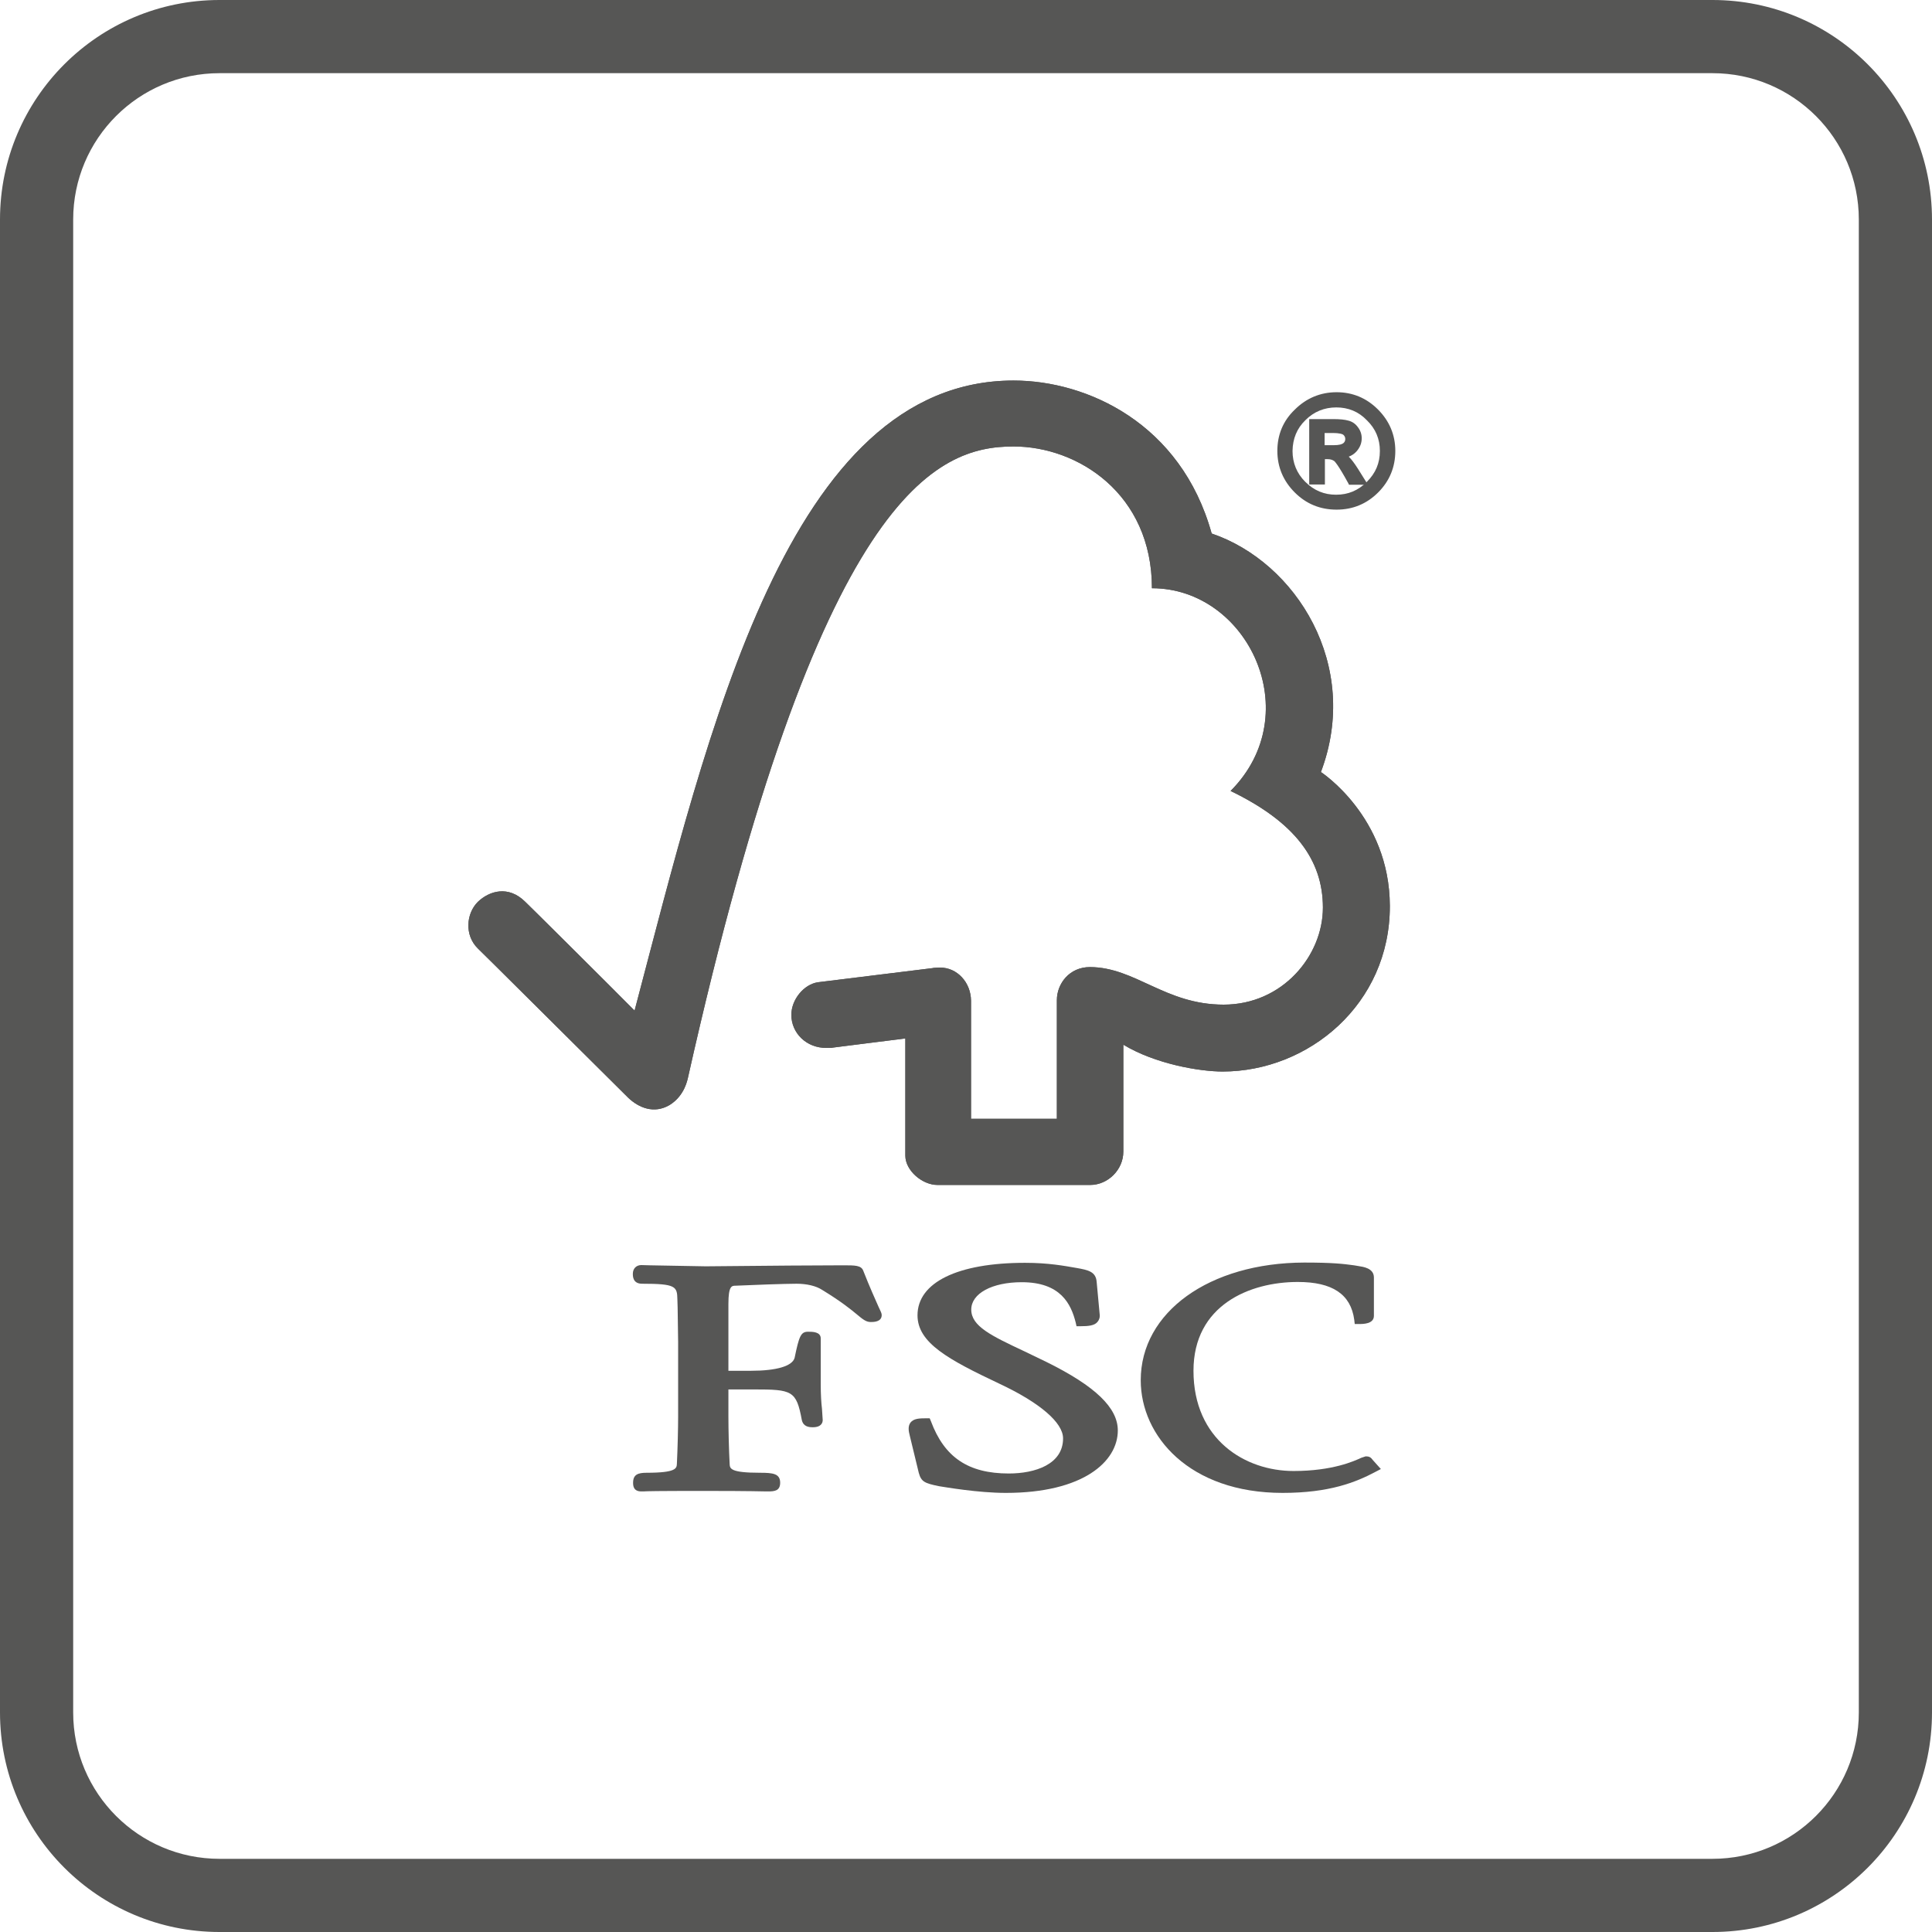 <svg width="90" height="90" viewBox="0 0 90 90" fill="none" xmlns="http://www.w3.org/2000/svg">
<path fill-rule="evenodd" clip-rule="evenodd" d="M79.773 3.409H10.227C6.462 3.409 3.409 6.462 3.409 10.227V79.773C3.409 83.538 6.462 86.591 10.227 86.591H79.773C83.538 86.591 86.591 83.538 86.591 79.773V10.227C86.591 6.462 83.538 3.409 79.773 3.409ZM10.227 0C4.579 0 0 4.579 0 10.227V79.773C0 85.421 4.579 90 10.227 90H79.773C85.421 90 90 85.421 90 79.773V10.227C90 4.579 85.421 0 79.773 0H10.227Z" fill="#565655"/>
<path d="M47.217 17.727C36.714 17.727 33.016 33.995 29.561 47.078C28.309 45.815 24.472 42.002 24.46 42.002C23.684 41.238 22.803 41.492 22.258 42.014C21.713 42.559 21.632 43.567 22.258 44.181C22.293 44.204 27.463 49.349 29.26 51.133C29.758 51.608 30.465 51.898 31.184 51.481C31.926 51.029 32.03 50.229 32.042 50.229C38.174 22.849 43.658 20.798 47.217 20.798C50.207 20.798 53.662 22.999 53.662 27.402C58.125 27.402 60.919 33.242 57.325 36.846C60.304 38.283 61.626 40.044 61.626 42.28C61.626 44.517 59.748 46.8 57.001 46.8C54.276 46.8 52.897 45.061 50.775 45.05C49.813 45.05 49.233 45.826 49.233 46.591V52.118H45.234V46.614C45.223 45.757 44.585 45.073 43.797 45.073C43.785 45.073 43.449 45.084 43.461 45.096L38.105 45.757C37.456 45.849 36.864 46.556 36.864 47.275C36.864 48.12 37.56 48.827 38.511 48.816C38.627 48.816 38.789 48.816 38.777 48.804C38.766 48.804 42.174 48.375 42.174 48.375V53.833C42.174 54.528 42.962 55.2 43.669 55.2H50.787C51.61 55.2 52.329 54.493 52.329 53.648V48.665C53.824 49.569 55.888 49.916 56.954 49.916C60.942 49.916 64.756 46.788 64.744 42.199C64.733 38.039 61.533 35.965 61.533 35.965C63.411 30.994 60.374 26.186 56.444 24.853C55.018 19.709 50.625 17.727 47.217 17.727Z" fill="#565655"/>
<path d="M47.217 17.727C36.714 17.727 33.016 33.995 29.561 47.078C28.309 45.815 24.472 42.002 24.46 42.002C23.684 41.238 22.803 41.492 22.258 42.014C21.713 42.559 21.632 43.567 22.258 44.181C22.293 44.204 27.463 49.349 29.26 51.133C29.758 51.608 30.465 51.898 31.184 51.481C31.926 51.029 32.03 50.229 32.042 50.229C38.174 22.849 43.658 20.798 47.217 20.798C50.207 20.798 53.662 22.999 53.662 27.402C58.125 27.402 60.919 33.242 57.325 36.846C60.304 38.283 61.626 40.044 61.626 42.28C61.626 44.517 59.748 46.8 57.001 46.8C54.276 46.8 52.897 45.061 50.775 45.05C49.813 45.05 49.233 45.826 49.233 46.591V52.118H45.234V46.614C45.223 45.757 44.585 45.073 43.797 45.073C43.785 45.073 43.449 45.084 43.461 45.096L38.105 45.757C37.456 45.849 36.864 46.556 36.864 47.275C36.864 48.12 37.56 48.827 38.511 48.816C38.627 48.816 38.789 48.816 38.777 48.804C38.766 48.804 42.174 48.375 42.174 48.375V53.833C42.174 54.528 42.962 55.2 43.669 55.2H50.787C51.61 55.2 52.329 54.493 52.329 53.648V48.665C53.824 49.569 55.888 49.916 56.954 49.916C60.942 49.916 64.756 46.788 64.744 42.199C64.733 38.039 61.533 35.965 61.533 35.965C63.411 30.994 60.374 26.186 56.444 24.853C55.018 19.709 50.625 17.727 47.217 17.727Z" fill="#565655"/>
<path d="M42.741 61.272C42.741 62.558 44.178 63.334 46.554 64.458C48.432 65.339 49.522 66.266 49.522 67.007C49.522 68.212 48.224 68.641 46.995 68.641C45.105 68.641 43.993 67.888 43.367 66.208L43.309 66.069H43.158C42.822 66.069 42.567 66.08 42.416 66.266C42.288 66.439 42.323 66.66 42.381 66.88L42.799 68.606C42.914 69.023 43.065 69.093 43.738 69.232C44.039 69.278 45.558 69.545 46.856 69.545C50.461 69.545 52.072 68.085 52.072 66.636C52.072 65.582 51.029 64.574 48.757 63.45L47.725 62.952C46.172 62.222 45.245 61.781 45.245 61.005C45.245 60.252 46.218 59.73 47.598 59.73C49.406 59.73 49.893 60.739 50.113 61.619L50.148 61.781H50.322C50.728 61.781 50.983 61.747 51.122 61.584C51.203 61.492 51.249 61.364 51.226 61.214L51.087 59.719C51.052 59.232 50.681 59.163 50.171 59.07C49.569 58.966 48.838 58.827 47.749 58.827C44.607 58.827 42.741 59.742 42.741 61.272Z" fill="#565655"/>
<path d="M53.14 64.296C53.14 66.903 55.412 69.545 59.747 69.545C61.938 69.545 63.167 69.047 64.083 68.56L64.326 68.433L63.921 67.981L63.944 68.004C63.851 67.877 63.77 67.842 63.619 67.842L63.41 67.911C63.086 68.062 62.077 68.525 60.257 68.525C58.008 68.525 55.597 67.066 55.597 63.856C55.597 60.797 58.217 59.719 60.455 59.719C62.066 59.719 62.924 60.287 63.086 61.48L63.109 61.678H63.306C63.503 61.678 64.002 61.678 64.002 61.295V59.511C64.002 59.07 63.492 59.012 63.283 58.978L63.074 58.943C62.564 58.873 62.066 58.815 60.756 58.815C56.339 58.827 53.14 61.121 53.14 64.296Z" fill="#565655"/>
<path d="M36.784 58.955L32.877 58.99L30.269 58.943L29.875 58.932C29.643 58.932 29.48 59.094 29.48 59.337C29.48 59.453 29.48 59.801 29.909 59.801C31.486 59.801 31.544 59.928 31.555 60.531L31.567 60.913L31.59 62.524V65.977C31.59 66.544 31.567 67.46 31.532 68.19C31.521 68.398 31.509 68.607 30.118 68.607C29.724 68.607 29.492 68.688 29.492 69.07C29.492 69.186 29.492 69.476 29.875 69.476H29.967C30.13 69.465 30.57 69.453 32.749 69.453C35.068 69.453 35.532 69.476 35.694 69.476H35.775C36.077 69.476 36.343 69.453 36.343 69.07C36.343 68.642 35.995 68.607 35.404 68.607C34.013 68.607 34.002 68.41 33.99 68.201C33.955 67.529 33.932 66.614 33.932 65.977V64.725H35.103C36.9 64.725 37.097 64.772 37.352 66.15C37.421 66.452 37.665 66.487 37.862 66.487C38.279 66.487 38.325 66.255 38.325 66.15L38.291 65.629C38.256 65.339 38.233 64.969 38.233 64.47V62.35C38.233 62.037 37.85 62.037 37.642 62.037C37.305 62.037 37.224 62.246 37.016 63.254C36.911 63.636 36.181 63.856 34.987 63.856H33.932V60.751C33.932 59.905 34.083 59.893 34.268 59.893C34.952 59.859 36.61 59.801 37.108 59.801C37.584 59.801 38.024 59.905 38.302 60.09C39.195 60.635 39.647 61.006 39.925 61.237C40.192 61.458 40.343 61.585 40.563 61.585C40.69 61.585 41.073 61.585 41.073 61.261C41.073 61.18 41.038 61.11 40.911 60.843C40.772 60.519 40.528 59.998 40.215 59.198C40.122 58.943 39.833 58.943 39.288 58.943L36.784 58.955Z" fill="#565655"/>
<path d="M61.567 20.879H62.123C62.379 20.879 62.552 20.832 62.657 20.763C62.749 20.693 62.807 20.589 62.807 20.45C62.807 20.323 62.761 20.218 62.668 20.149C62.576 20.079 62.39 20.033 62.1 20.033H61.579L61.567 20.879ZM63.48 22.443H62.923C62.576 21.817 62.344 21.458 62.239 21.377C62.135 21.296 61.996 21.261 61.834 21.261H61.567V22.443H61.115V19.651H62.089C62.379 19.651 62.599 19.674 62.761 19.72C62.912 19.755 63.039 19.848 63.144 19.975C63.236 20.102 63.294 20.253 63.294 20.404C63.294 20.589 63.225 20.763 63.086 20.925C62.947 21.087 62.749 21.168 62.494 21.192V21.203C62.657 21.25 62.877 21.481 63.144 21.91L63.48 22.443ZM62.251 23.185C62.854 23.185 63.364 22.976 63.781 22.547C64.21 22.119 64.419 21.609 64.43 21.006C64.43 20.415 64.222 19.894 63.793 19.477C63.364 19.059 62.854 18.839 62.251 18.839C61.648 18.839 61.138 19.048 60.721 19.477C60.292 19.905 60.083 20.415 60.083 21.006C60.083 21.609 60.292 22.119 60.721 22.536C61.138 22.964 61.648 23.185 62.251 23.185ZM62.263 18.411C62.97 18.411 63.584 18.666 64.094 19.164C64.604 19.674 64.859 20.288 64.859 21.006C64.859 21.725 64.604 22.339 64.094 22.837C63.584 23.347 62.97 23.602 62.263 23.602C61.544 23.602 60.929 23.347 60.419 22.849C59.909 22.339 59.654 21.725 59.654 21.006C59.654 20.288 59.909 19.685 60.419 19.175C60.929 18.666 61.544 18.411 62.263 18.411Z" fill="#565655"/>
<path d="M62.263 23.741C61.498 23.741 60.849 23.474 60.315 22.941C59.782 22.408 59.504 21.759 59.504 21.006C59.504 20.253 59.77 19.604 60.315 19.083C60.849 18.55 61.509 18.271 62.263 18.271C63.005 18.271 63.654 18.538 64.187 19.071C64.721 19.604 64.999 20.253 64.999 21.006C64.999 21.759 64.732 22.408 64.199 22.941C63.666 23.474 63.016 23.741 62.263 23.741ZM62.263 18.55C61.579 18.55 60.999 18.793 60.512 19.28C60.026 19.766 59.782 20.334 59.782 21.018C59.782 21.701 60.026 22.269 60.512 22.756C60.988 23.231 61.579 23.474 62.263 23.474C62.947 23.474 63.515 23.242 64.002 22.744C64.477 22.269 64.721 21.678 64.721 21.006C64.721 20.334 64.477 19.743 63.99 19.268C63.515 18.793 62.935 18.55 62.263 18.55Z" fill="#565655"/>
<path d="M62.251 23.312C61.614 23.312 61.069 23.081 60.617 22.629C60.164 22.177 59.933 21.632 59.933 20.995C59.933 20.358 60.164 19.813 60.617 19.361C61.057 18.921 61.614 18.689 62.251 18.689C62.877 18.689 63.434 18.921 63.886 19.361C64.338 19.801 64.57 20.358 64.57 20.983C64.57 21.62 64.338 22.165 63.886 22.617C63.434 23.092 62.889 23.312 62.251 23.312ZM62.251 18.979C61.695 18.979 61.208 19.176 60.814 19.57C60.408 19.964 60.222 20.439 60.211 21.006C60.211 21.563 60.408 22.049 60.802 22.443C61.208 22.849 61.683 23.046 62.239 23.046C62.807 23.046 63.271 22.849 63.677 22.443C64.083 22.038 64.28 21.574 64.28 21.006C64.28 20.45 64.083 19.975 63.677 19.581C63.294 19.176 62.807 18.979 62.251 18.979Z" fill="#565655"/>
<path d="M63.724 22.582H62.843L62.808 22.512C62.333 21.643 62.182 21.504 62.159 21.481C62.078 21.423 61.974 21.389 61.846 21.389H61.719V22.57H60.988V19.523H62.101C62.414 19.523 62.646 19.546 62.808 19.593C62.994 19.639 63.145 19.743 63.26 19.905C63.376 20.056 63.434 20.23 63.434 20.415C63.434 20.647 63.353 20.844 63.191 21.029C63.098 21.134 62.982 21.215 62.831 21.273C62.959 21.4 63.098 21.585 63.26 21.84L63.724 22.582ZM63.005 22.304H63.226L63.017 21.968C62.681 21.423 62.495 21.342 62.449 21.331L62.379 21.319C62.507 21.47 62.716 21.794 63.005 22.304ZM61.255 22.304H61.429V21.122H61.834C62.02 21.122 62.182 21.168 62.321 21.273C62.333 21.273 62.333 21.284 62.345 21.296V21.087L62.472 21.064C62.692 21.052 62.855 20.971 62.971 20.844C63.087 20.716 63.145 20.577 63.145 20.415C63.145 20.299 63.098 20.172 63.029 20.067C62.947 19.963 62.843 19.894 62.727 19.859C62.588 19.813 62.379 19.801 62.09 19.801H61.255V22.304Z" fill="#565655"/>
<path d="M62.123 21.006H61.428V19.894H62.089C62.401 19.894 62.622 19.94 62.738 20.033C62.865 20.137 62.935 20.276 62.935 20.45C62.935 20.624 62.865 20.774 62.738 20.867C62.599 20.971 62.401 21.006 62.123 21.006ZM61.706 20.739H62.123C62.39 20.739 62.517 20.693 62.575 20.647C62.633 20.6 62.668 20.542 62.668 20.45C62.668 20.369 62.633 20.299 62.575 20.253C62.552 20.23 62.436 20.172 62.089 20.172H61.706V20.739Z" fill="#565655"/>
</svg>

